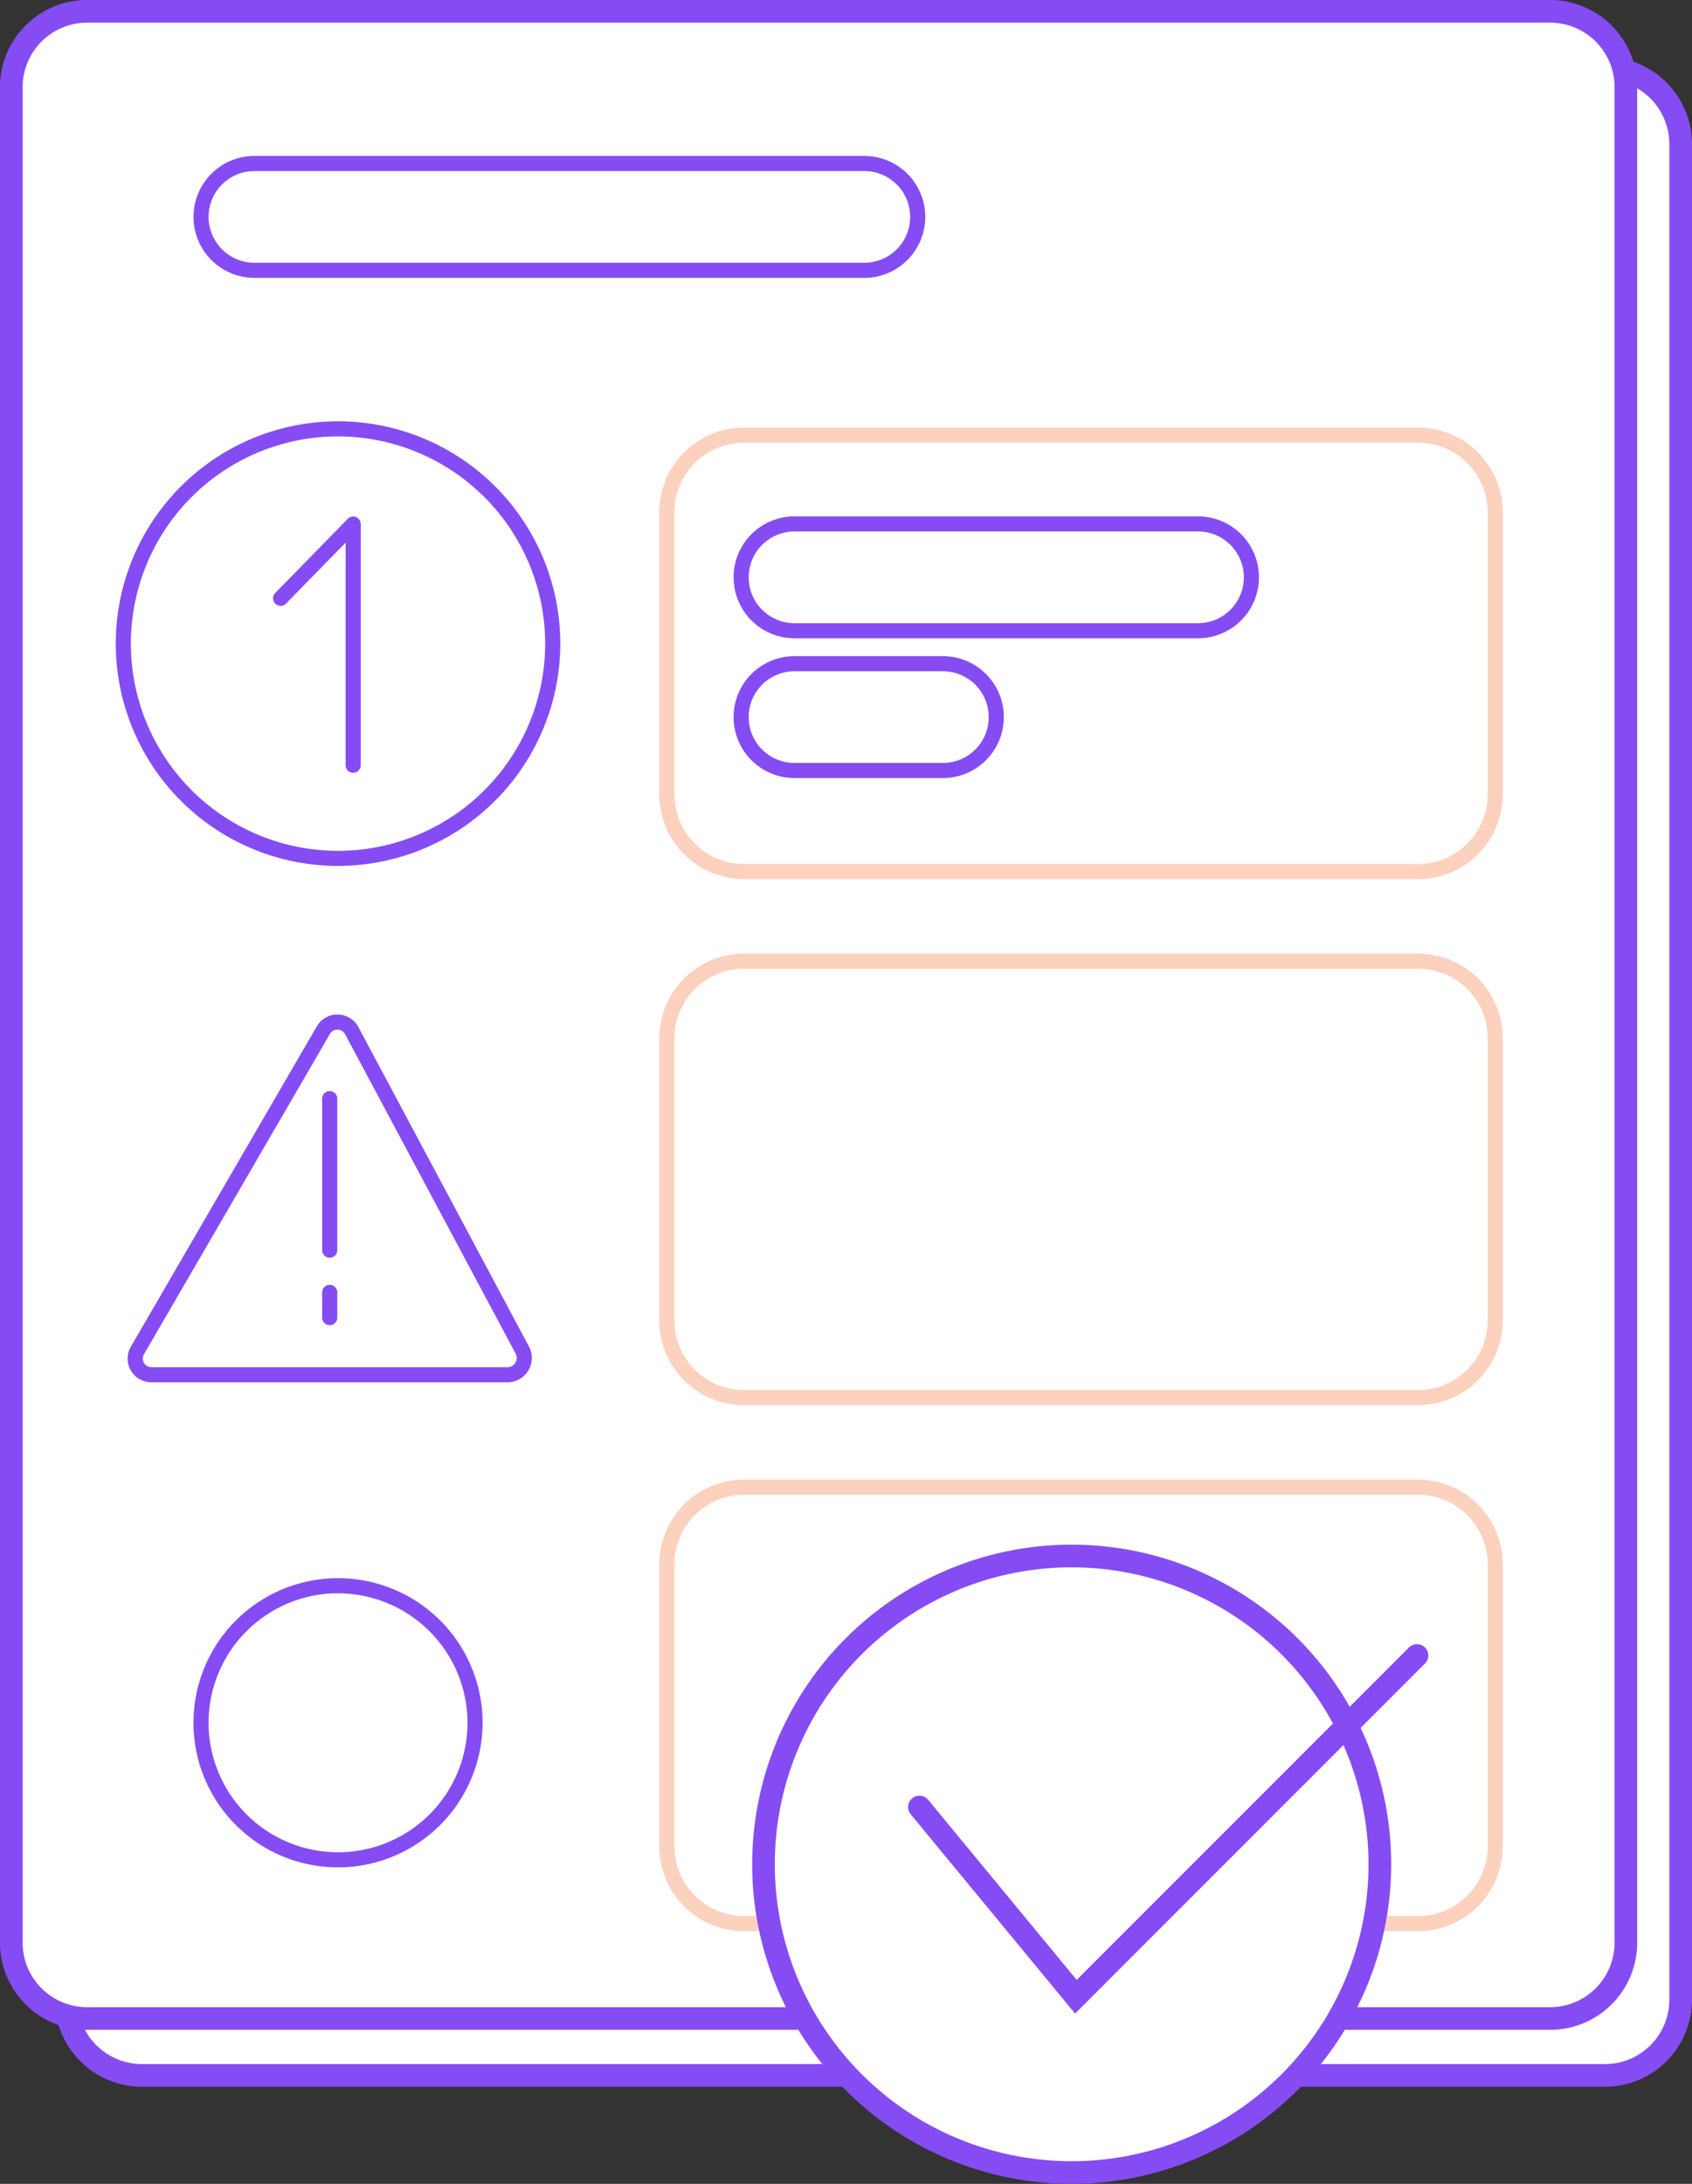 <svg id="Group_204" data-name="Group 204" xmlns="http://www.w3.org/2000/svg" xmlns:xlink="http://www.w3.org/1999/xlink" width="191" height="246.45" viewBox="0 0 191 246.45">
  <rect x="0" y="0" width="191" height="246.45" fill="#333333" stroke="none"/>
  <defs>
    <clipPath id="clip-path">
      <rect id="Rectangle_261" data-name="Rectangle 261" width="191" height="246.45" fill="none"/>
    </clipPath>
    <clipPath id="clip-path-3">
      <rect id="Rectangle_257" data-name="Rectangle 257" width="95.214" height="50.957" fill="none"/>
    </clipPath>
    <clipPath id="clip-path-4">
      <rect id="Rectangle_258" data-name="Rectangle 258" width="95.214" height="50.958" fill="none"/>
    </clipPath>
  </defs>
  <g id="Group_203" data-name="Group 203" clip-path="url(#clip-path)">
    <g id="Group_202" data-name="Group 202">
      <g id="Group_201" data-name="Group 201" clip-path="url(#clip-path)">
        <path id="Path_1399" data-name="Path 1399" d="M184.223,9.239a8.547,8.547,0,0,1,6.822,8.371V227.033a8.545,8.545,0,0,1-8.545,8.545H17.334a8.548,8.548,0,0,1-8.347-6.708" transform="translate(-1.325 -1.362)" fill="#fff"/>
        <path id="Path_1400" data-name="Path 1400" d="M182.286,236.64H17.118a9.878,9.878,0,0,1-9.6-7.713l2.5-.547a7.307,7.307,0,0,0,7.1,5.7H182.286a7.273,7.273,0,0,0,7.265-7.266V17.393a7.285,7.285,0,0,0-5.8-7.117l.512-2.507a9.853,9.853,0,0,1,7.845,9.624V226.816a9.834,9.834,0,0,1-9.823,9.824" transform="translate(-1.109 -1.145)" fill="#864cf3"/>
        <path id="Path_1401" data-name="Path 1401" d="M175.212,228.012H10.045A8.545,8.545,0,0,1,1.5,219.468V10.045A8.545,8.545,0,0,1,10.045,1.5H175.212a8.545,8.545,0,0,1,8.545,8.545V219.468a8.545,8.545,0,0,1-8.545,8.545" transform="translate(-0.221 -0.221)" fill="#fff"/>
        <path id="Path_1402" data-name="Path 1402" d="M174.991,229.07H9.823A9.834,9.834,0,0,1,0,219.246V9.824A9.834,9.834,0,0,1,9.823,0H174.991a9.834,9.834,0,0,1,9.823,9.824V219.246a9.834,9.834,0,0,1-9.823,9.824M9.823,2.558A7.273,7.273,0,0,0,2.558,9.824V219.246a7.273,7.273,0,0,0,7.265,7.266H174.991a7.273,7.273,0,0,0,7.265-7.266V9.824a7.273,7.273,0,0,0-7.265-7.266Z" fill="#864cf3"/>
        <g id="Group_194" data-name="Group 194" transform="translate(74.423 166.98)" opacity="0.4">
          <g id="Group_193" data-name="Group 193">
            <g id="Group_192" data-name="Group 192" clip-path="url(#clip-path-3)">
              <path id="Path_1403" data-name="Path 1403" d="M172.949,246.806H96.844a9.565,9.565,0,0,1-9.554-9.553V205.4a9.565,9.565,0,0,1,9.554-9.554h76.105A9.566,9.566,0,0,1,182.5,205.4v31.85a9.565,9.565,0,0,1-9.554,9.553M96.844,197.554A7.858,7.858,0,0,0,89,205.4v31.85a7.857,7.857,0,0,0,7.849,7.848h76.105a7.857,7.857,0,0,0,7.849-7.848V205.4a7.858,7.858,0,0,0-7.849-7.849Z" transform="translate(-87.29 -195.849)" fill="#f78d5d"/>
            </g>
          </g>
        </g>
        <path id="Path_1404" data-name="Path 1404" d="M170.665,240.741a34.788,34.788,0,1,1-34.788-34.788,34.788,34.788,0,0,1,34.788,34.788" transform="translate(-14.901 -30.359)" fill="#fff"/>
        <path id="Path_1405" data-name="Path 1405" d="M135.655,276.588a36.067,36.067,0,1,1,36.068-36.067,36.108,36.108,0,0,1-36.068,36.067m0-69.577a33.51,33.51,0,1,0,33.51,33.51,33.547,33.547,0,0,0-33.51-33.51" transform="translate(-14.68 -30.137)" fill="#864cf3"/>
        <path id="Path_1406" data-name="Path 1406" d="M40.418,105.942A25.089,25.089,0,1,1,65.507,80.852a25.118,25.118,0,0,1-25.089,25.089m0-48.473A23.384,23.384,0,1,0,63.8,80.852,23.411,23.411,0,0,0,40.418,57.468" transform="translate(-2.259 -8.22)" fill="#864cf3"/>
        <path id="Path_1407" data-name="Path 1407" d="M41.935,241.526a16.318,16.318,0,1,1,16.318-16.319,16.337,16.337,0,0,1-16.318,16.319m0-30.931a14.613,14.613,0,1,0,14.613,14.613A14.629,14.629,0,0,0,41.935,210.6" transform="translate(-3.776 -30.791)" fill="#864cf3"/>
        <path id="Path_1408" data-name="Path 1408" d="M139.081,259.307l-18.558-22.494a1.279,1.279,0,0,1,1.974-1.628l16.765,20.322,37.54-37.54a1.279,1.279,0,0,1,1.808,1.808Z" transform="translate(-17.723 -32.074)" fill="#864cf3"/>
        <g id="Group_197" data-name="Group 197" transform="translate(74.423 48.251)" opacity="0.4">
          <g id="Group_196" data-name="Group 196">
            <g id="Group_195" data-name="Group 195" clip-path="url(#clip-path-4)">
              <path id="Path_1409" data-name="Path 1409" d="M172.949,107.551H96.844A9.565,9.565,0,0,1,87.29,98V66.147a9.565,9.565,0,0,1,9.554-9.554h76.105a9.566,9.566,0,0,1,9.554,9.554V98a9.566,9.566,0,0,1-9.554,9.554M96.844,58.3A7.858,7.858,0,0,0,89,66.147V98a7.858,7.858,0,0,0,7.849,7.849h76.105A7.858,7.858,0,0,0,180.8,98V66.147a7.858,7.858,0,0,0-7.849-7.849Z" transform="translate(-87.29 -56.593)" fill="#f78d5d"/>
            </g>
          </g>
        </g>
        <g id="Group_200" data-name="Group 200" transform="translate(74.423 107.615)" opacity="0.4">
          <g id="Group_199" data-name="Group 199">
            <g id="Group_198" data-name="Group 198" clip-path="url(#clip-path-3)">
              <path id="Path_1410" data-name="Path 1410" d="M172.949,177.178H96.844a9.565,9.565,0,0,1-9.554-9.553v-31.85a9.565,9.565,0,0,1,9.554-9.554h76.105a9.566,9.566,0,0,1,9.554,9.554v31.85a9.565,9.565,0,0,1-9.554,9.553M96.844,127.926A7.858,7.858,0,0,0,89,135.775v31.85a7.857,7.857,0,0,0,7.849,7.848h76.105a7.857,7.857,0,0,0,7.849-7.848v-31.85a7.858,7.858,0,0,0-7.849-7.849Z" transform="translate(-87.29 -126.221)" fill="#f78d5d"/>
            </g>
          </g>
        </g>
        <path id="Path_1411" data-name="Path 1411" d="M101.339,34.4H32.5a6.88,6.88,0,0,1,0-13.761h68.842a6.88,6.88,0,0,1,0,13.761M32.5,22.344a5.175,5.175,0,0,0,0,10.35h68.842a5.175,5.175,0,0,0,0-10.35Z" transform="translate(-3.776 -3.042)" fill="#864cf3"/>
        <path id="Path_1412" data-name="Path 1412" d="M149.552,82.106H104.007a6.88,6.88,0,0,1,0-13.76h45.546a6.88,6.88,0,0,1,0,13.76M104.007,70.051a5.175,5.175,0,0,0,0,10.35h45.546a5.175,5.175,0,0,0,0-10.35Z" transform="translate(-14.317 -10.075)" fill="#864cf3"/>
        <path id="Path_1413" data-name="Path 1413" d="M120.752,100.607H104.007a6.88,6.88,0,0,1,0-13.76h16.746a6.88,6.88,0,0,1,0,13.76M104.007,88.552a5.175,5.175,0,0,0,0,10.35h16.746a5.175,5.175,0,0,0,0-10.35Z" transform="translate(-14.317 -12.802)" fill="#864cf3"/>
        <path id="Path_1414" data-name="Path 1414" d="M59.773,175.789h-40.2a2.675,2.675,0,0,1-2.313-4.017l20.992-36.147a2.655,2.655,0,0,1,2.323-1.339h.051a2.658,2.658,0,0,1,2.325,1.423L62.2,171.746a2.749,2.749,0,0,1-2.425,4.043m-19.19-39.8a.964.964,0,0,0-.852.49L18.74,172.629a.968.968,0,0,0,.837,1.455h40.2a1.043,1.043,0,0,0,.92-1.535L41.452,136.513a.969.969,0,0,0-.853-.522h-.017" transform="translate(-2.491 -19.794)" fill="#864cf3"/>
        <path id="Path_1415" data-name="Path 1415" d="M43.508,163.22a.852.852,0,0,1-.853-.853V145.237a.853.853,0,0,1,1.705,0v17.131a.852.852,0,0,1-.853.853" transform="translate(-6.288 -21.283)" fill="#864cf3"/>
        <path id="Path_1416" data-name="Path 1416" d="M43.508,174.624a.852.852,0,0,1-.853-.853v-2.825a.853.853,0,1,1,1.705,0v2.825a.852.852,0,0,1-.853.853" transform="translate(-6.288 -25.073)" fill="#864cf3"/>
        <path id="Path_1417" data-name="Path 1417" d="M45.2,97.292a.852.852,0,0,1-.853-.853V71.314l-6.709,6.859a.853.853,0,1,1-1.219-1.192l8.171-8.355a.852.852,0,0,1,1.462.6V96.439a.852.852,0,0,1-.853.853" transform="translate(-5.332 -10.078)" fill="#864cf3"/>
      </g>
    </g>
  </g>
</svg>

